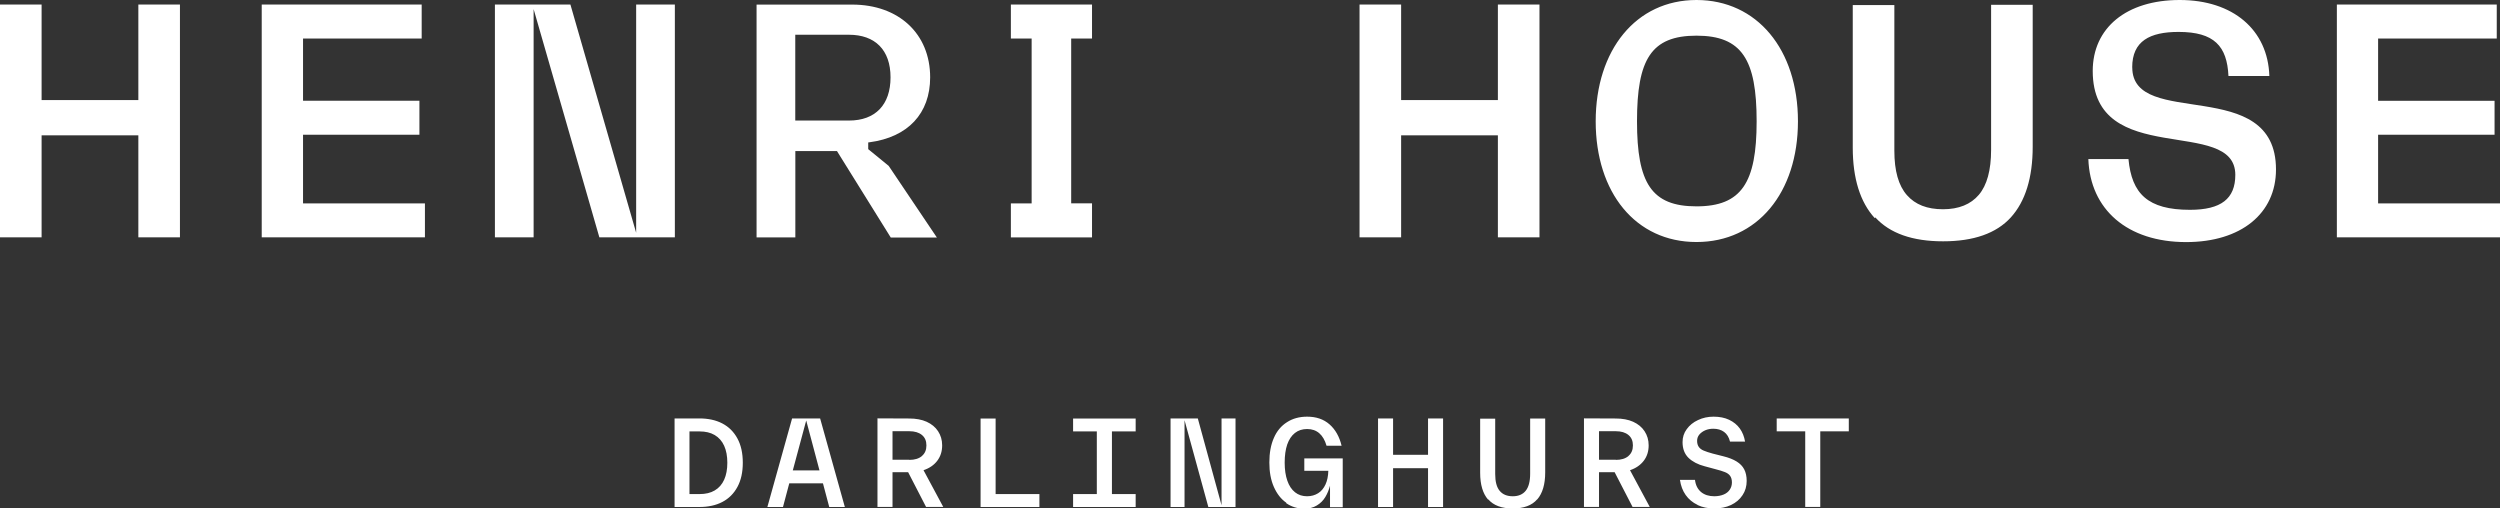 <svg width="354" height="72" viewBox="0 0 354 72" fill="none" xmlns="http://www.w3.org/2000/svg">
<rect x="0" y="0" width="354" height="72" fill="#333333" stroke="none"/>
<g clip-path="url(#clip0_3003_1229)">
<path d="M19.59 0.64H25.48V33.61H19.59V19.16H5.89V33.61H0V0.64H5.89V14.17H19.59V0.64ZM42.91 19.08H59.39V14.26H42.91V5.46H59.71V0.64H37.06V33.61H60.17V28.8H42.91V19.08ZM90.08 32.96L80.77 0.64H70.08V33.61H75.56V1.29L84.87 33.61H95.56V0.64H90.08V32.96ZM126.13 33.63L118.57 21.48L118.52 21.39H112.62V33.62H107.13V0.65H120.67C127.27 0.65 131.71 4.79 131.71 10.95C131.71 16.07 128.57 19.43 123.1 20.15L122.94 20.17V21.12L125.84 23.49L132.66 33.63H126.13ZM120.21 17.07C123.95 17.07 126.1 14.84 126.1 10.95C126.1 7.06 123.9 4.92 120.21 4.92H112.61V17.07H120.21ZM154.63 28.79H151.68V5.46H154.63V0.64H143.14V5.46H146.08V28.8H143.14V33.62H154.63V28.8V28.79Z" fill="white"/>
<path d="M217.99 33.61V0.64H212.1V14.17H198.4V0.64H192.51V33.61H198.4V19.16H212.1V33.61H217.99ZM254.59 17.18C254.59 27.27 248.84 34.27 240.22 34.27C231.6 34.27 225.95 27.27 225.95 17.18C225.95 7.09 231.65 0 240.22 0C248.79 0 254.59 7 254.59 17.18ZM248.74 17.18C248.74 8.44 246.66 5.05 240.22 5.05C233.78 5.05 231.8 8.44 231.8 17.18C231.8 25.92 233.84 29.22 240.22 29.22C246.6 29.22 248.74 25.87 248.74 17.18ZM281.94 21.21C281.94 24.11 281.35 26.24 280.2 27.59C279.06 28.93 277.37 29.63 275.13 29.63C272.89 29.63 271.21 28.98 270.02 27.63C268.83 26.28 268.24 24.2 268.24 21.34V0.72H262.35V20.9C262.35 25.28 263.4 28.62 265.46 30.88L265.55 30.79C267.6 33.04 270.8 34.17 275.14 34.17C279.48 34.17 282.68 33.04 284.73 30.79C286.78 28.53 287.83 25.19 287.83 20.77V0.68H281.94V21.2V21.21ZM301.92 9.54C301.92 5.81 304.42 4.52 308.49 4.52C313.52 4.52 315.35 6.52 315.55 10.76H321.34C321.14 4.24 316.21 0 308.65 0C301.09 0 296.33 3.95 296.33 10.05C296.33 24 316.52 16.38 316.52 24.76C316.52 28.14 314.51 29.71 310.1 29.71C304.12 29.71 301.85 27.43 301.39 22.52H295.71C295.96 29.66 301.23 34.28 309.56 34.28C317.32 34.28 322.28 30.24 322.28 24C322.28 10.53 301.93 18.37 301.93 9.55M336.74 28.8V19.08H353.23V14.27H336.74V5.46H353.54V0.64H330.9V33.61H354.01V28.8H336.75H336.74Z" fill="white"/>
<path d="M261.79 61.08V59.25H251.58V61.08H255.62V71.78H257.75V61.08H261.79ZM240.54 63.27C240.39 63.05 240.31 62.77 240.31 62.43C240.31 62.09 240.41 61.8 240.62 61.54C240.84 61.28 241.12 61.08 241.46 60.93C241.81 60.78 242.19 60.71 242.6 60.71C243.21 60.71 243.72 60.86 244.13 61.16C244.54 61.46 244.82 61.92 244.97 62.53H247.1C246.98 61.82 246.74 61.21 246.36 60.68C245.98 60.15 245.47 59.74 244.84 59.44C244.21 59.14 243.47 59 242.63 59C241.84 59 241.11 59.16 240.44 59.48C239.76 59.79 239.24 60.22 238.84 60.77C238.44 61.31 238.25 61.92 238.25 62.6C238.25 63.54 238.53 64.28 239.09 64.83C239.65 65.37 240.41 65.77 241.37 66.02L242.85 66.42C243.46 66.57 243.92 66.72 244.25 66.85C244.58 66.98 244.83 67.16 244.99 67.39C245.15 67.62 245.24 67.93 245.24 68.31C245.24 68.69 245.14 69.03 244.94 69.33C244.74 69.63 244.46 69.86 244.08 70.02C243.7 70.18 243.25 70.27 242.74 70.27C241.98 70.27 241.36 70.07 240.88 69.68C240.4 69.28 240.1 68.71 240.01 67.95H237.88C238 68.77 238.26 69.48 238.69 70.09C239.12 70.7 239.68 71.16 240.37 71.49V71.51C241.06 71.84 241.86 72 242.73 72C243.6 72 244.41 71.84 245.11 71.51C245.8 71.18 246.35 70.72 246.74 70.12C247.14 69.53 247.33 68.85 247.33 68.09C247.33 67.45 247.21 66.9 246.98 66.46C246.75 66.01 246.39 65.65 245.91 65.35C245.43 65.05 244.8 64.8 244.03 64.61L242.53 64.23C241.97 64.08 241.54 63.93 241.23 63.8C240.92 63.67 240.69 63.49 240.54 63.27ZM233.61 71.79L230.81 66.58C231.65 66.3 232.29 65.85 232.76 65.24C233.22 64.63 233.45 63.91 233.45 63.06C233.45 62.3 233.25 61.64 232.87 61.06C232.49 60.48 231.95 60.04 231.25 59.72C230.56 59.41 229.73 59.26 228.79 59.26L224.29 59.24V71.78H226.42V66.86H228.63L231.17 71.78H233.61V71.79ZM230.58 64.58C230.15 64.94 229.56 65.12 228.8 65.12V65.1H226.42V61.06H228.8C229.56 61.06 230.15 61.24 230.58 61.59C231.01 61.94 231.22 62.43 231.22 63.07C231.22 63.71 231.01 64.21 230.58 64.57M217.68 70.71C218.42 69.85 218.8 68.58 218.8 66.9V59.26H216.67V67.06C216.67 68.17 216.46 68.97 216.04 69.49C215.63 70 215.02 70.27 214.21 70.27C213.4 70.27 212.79 70.02 212.36 69.51C211.93 69 211.72 68.21 211.72 67.12V59.28H209.59V66.95C209.59 68.62 209.97 69.89 210.71 70.74L210.74 70.71C211.48 71.57 212.64 72 214.2 72C215.76 72 216.92 71.57 217.66 70.71M202.21 71.79H204.34V59.25H202.21V64.4H197.26V59.25H195.13V71.79H197.26V66.3H202.21V71.79ZM188.33 71.82H190.13V64.91H184.69V66.67H188.09C188.07 67.41 187.94 68.06 187.69 68.6C187.44 69.14 187.1 69.56 186.65 69.84C186.2 70.12 185.68 70.27 185.08 70.27C184.42 70.27 183.86 70.09 183.38 69.71C182.9 69.33 182.54 68.79 182.29 68.08C182.04 67.37 181.91 66.51 181.91 65.51C181.91 64.51 182.03 63.65 182.27 62.94C182.52 62.23 182.88 61.69 183.36 61.31C183.84 60.93 184.42 60.75 185.09 60.75C186.46 60.75 187.38 61.54 187.84 63.12H189.97C189.66 61.82 189.08 60.81 188.26 60.09C187.43 59.36 186.38 59 185.09 59C184 59 183.04 59.26 182.24 59.78C181.43 60.29 180.8 61.03 180.38 62.01C179.95 62.98 179.74 64.14 179.74 65.49C179.74 66.84 179.95 67.98 180.38 68.95C180.81 69.92 181.39 70.67 182.13 71.18V71.25C182.87 71.76 183.73 72.03 184.69 72.03C185.37 72.03 185.96 71.88 186.47 71.57C186.98 71.26 187.38 70.86 187.67 70.37C187.96 69.88 188.18 69.35 188.33 68.77V71.86V71.82ZM171.09 71.79H174.95V59.25H172.97V71.54L169.61 59.25H165.75V71.79H167.73V59.5L171.1 71.79H171.09ZM151.95 71.79H160.81V69.96H157.45V61.09H160.81V59.26H151.95V61.09H155.31V69.96H151.95V71.79ZM138.85 71.79H147.18V69.96H140.98V59.26H138.85V71.8V71.79ZM133.57 71.79L130.77 66.58C131.61 66.3 132.26 65.85 132.72 65.24C133.18 64.63 133.41 63.91 133.41 63.06C133.41 62.3 133.21 61.64 132.83 61.06C132.45 60.48 131.91 60.04 131.21 59.72C130.52 59.41 129.69 59.26 128.75 59.26L124.25 59.24V71.78H126.38V66.86H128.59L131.13 71.78H133.57V71.79ZM130.54 64.58C130.11 64.94 129.52 65.12 128.76 65.12V65.1H126.38V61.06H128.76C129.52 61.06 130.11 61.24 130.54 61.59C130.97 61.94 131.18 62.43 131.18 63.07C131.18 63.71 130.97 64.21 130.54 64.57M117.42 71.79H119.63L116.13 59.25H112.16L108.66 71.79H110.87L111.76 68.44H116.53L117.42 71.79ZM116.04 66.61H112.26L114.16 59.54L116.04 66.61ZM104.42 68.95C104.93 68.01 105.18 66.87 105.18 65.52C105.18 64.17 104.93 63.03 104.42 62.09C103.91 61.15 103.2 60.44 102.28 59.96C101.36 59.48 100.27 59.25 99.029 59.25H95.519V71.79H99.029C100.27 71.79 101.36 71.56 102.28 71.08C103.2 70.6 103.91 69.89 104.42 68.95ZM102.99 65.52C102.99 66.46 102.84 67.27 102.54 67.93C102.24 68.59 101.8 69.1 101.2 69.45C100.61 69.8 99.9 69.96 99.07 69.96H97.629V61.09H99.07C99.889 61.09 100.6 61.25 101.2 61.6C101.79 61.95 102.24 62.46 102.54 63.12C102.84 63.78 102.99 64.59 102.99 65.53" fill="white"/>
</g>
<defs>
<clipPath id="clip0_3003_1229">
<rect width="354" height="72" fill="white"/>
</clipPath>
</defs>
</svg>

